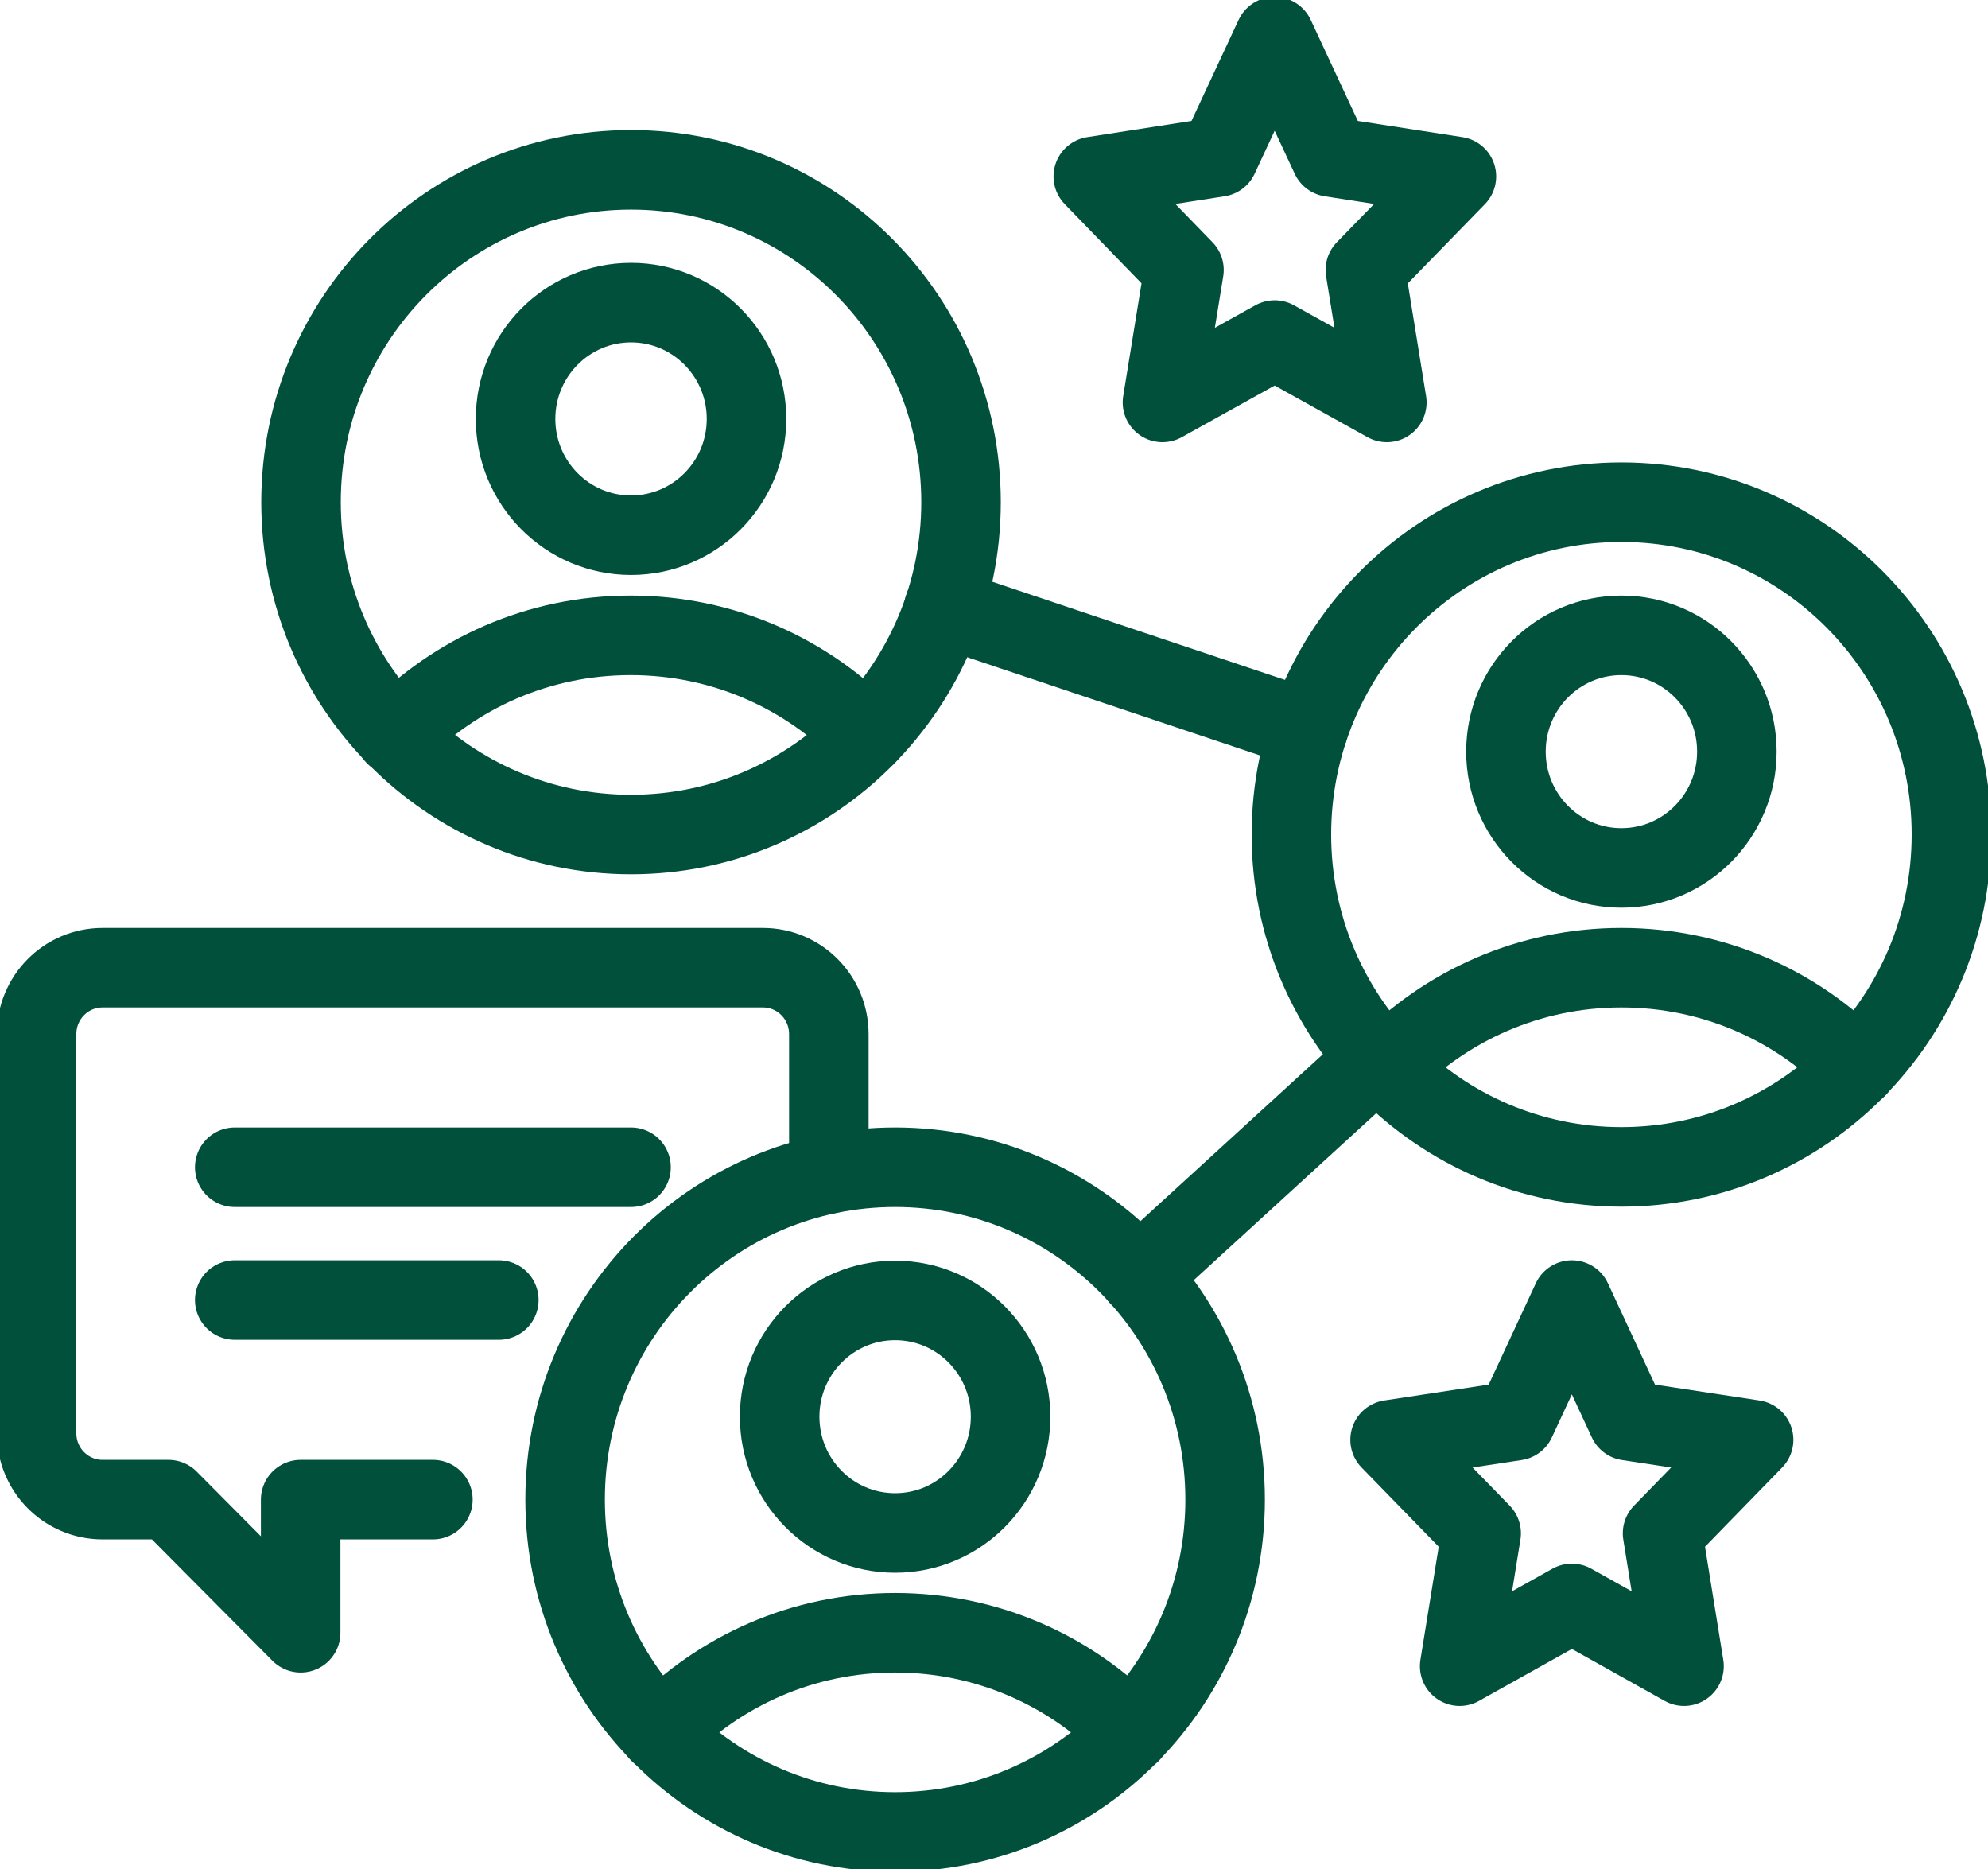 <svg width="50" height="47" viewBox="0 0 50 47" fill="none" xmlns="http://www.w3.org/2000/svg">
<g id="icon-community" clip-path="url(#clip0_719_868)">
<path id="Vector" d="M15.871 20.986C20.455 20.986 24.171 17.244 24.171 12.629C24.171 8.013 20.455 4.271 15.871 4.271C11.287 4.271 7.571 8.013 7.571 12.629C7.571 17.244 11.287 20.986 15.871 20.986Z" stroke="#00503C" stroke-width="2" stroke-linecap="round" stroke-linejoin="round"/>
<path id="Vector_2" d="M15.871 13.459C17.475 13.459 18.775 12.15 18.775 10.535C18.775 8.92 17.475 7.61 15.871 7.61C14.267 7.61 12.967 8.92 12.967 10.535C12.967 12.15 14.267 13.459 15.871 13.459Z" stroke="#00503C" stroke-width="2" stroke-linecap="round" stroke-linejoin="round"/>
<path id="Vector_3" d="M21.789 18.486C20.287 16.936 18.189 15.977 15.862 15.977C13.535 15.977 11.446 16.936 9.935 18.486" stroke="#00503C" stroke-width="2" stroke-linecap="round" stroke-linejoin="round"/>
<path id="Vector_4" d="M46.707 26.844C45.205 25.294 43.107 24.335 40.78 24.335C38.453 24.335 36.364 25.294 34.852 26.844" stroke="#00503C" stroke-width="2" stroke-linecap="round" stroke-linejoin="round"/>
<path id="Vector_5" d="M28.44 43.569C26.937 42.019 24.84 41.059 22.513 41.059C20.186 41.059 18.097 42.019 16.585 43.569" stroke="#00503C" stroke-width="2" stroke-linecap="round" stroke-linejoin="round"/>
<path id="Vector_6" d="M40.78 21.826C42.384 21.826 43.684 20.516 43.684 18.901C43.684 17.286 42.384 15.977 40.78 15.977C39.176 15.977 37.876 17.286 37.876 18.901C37.876 20.516 39.176 21.826 40.78 21.826Z" stroke="#00503C" stroke-width="2" stroke-linecap="round" stroke-linejoin="round"/>
<path id="Vector_7" d="M22.513 38.55C24.117 38.55 25.417 37.241 25.417 35.626C25.417 34.011 24.117 32.702 22.513 32.702C20.909 32.702 19.609 34.011 19.609 35.626C19.609 37.241 20.909 38.55 22.513 38.55Z" stroke="#00503C" stroke-width="2" stroke-linecap="round" stroke-linejoin="round"/>
<path id="Vector_8" d="M22.513 46.068C27.097 46.068 30.813 42.327 30.813 37.711C30.813 33.095 27.097 29.353 22.513 29.353C17.929 29.353 14.213 33.095 14.213 37.711C14.213 42.327 17.929 46.068 22.513 46.068Z" stroke="#00503C" stroke-width="2" stroke-linecap="round" stroke-linejoin="round"/>
<path id="Vector_9" d="M40.78 29.344C45.364 29.344 49.08 25.602 49.08 20.986C49.08 16.37 45.364 12.629 40.78 12.629C36.196 12.629 32.48 16.37 32.48 20.986C32.48 25.602 36.196 29.344 40.78 29.344Z" stroke="#00503C" stroke-width="2" stroke-linecap="round" stroke-linejoin="round"/>
<path id="Vector_10" d="M32.901 18.348L23.74 15.276" stroke="#00503C" stroke-width="2" stroke-linecap="round" stroke-linejoin="round"/>
<path id="Vector_11" d="M28.651 32.093L34.642 26.613" stroke="#00503C" stroke-width="2" stroke-linecap="round" stroke-linejoin="round"/>
<path id="Vector_12" d="M5.904 29.353H15.871" stroke="#00503C" stroke-width="2" stroke-linecap="round" stroke-linejoin="round"/>
<path id="Vector_13" d="M5.904 32.692H12.546" stroke="#00503C" stroke-width="2" stroke-linecap="round" stroke-linejoin="round"/>
<path id="Vector_14" d="M39.534 40.321L36.712 41.899L37.253 38.559L34.962 36.207L38.123 35.727L39.534 32.692L40.944 35.727L44.105 36.207L41.815 38.559L42.355 41.899L39.534 40.321Z" stroke="#00503C" stroke-width="2" stroke-linecap="round" stroke-linejoin="round"/>
<path id="Vector_15" d="M32.059 8.551L29.237 10.12L29.778 6.789L27.497 4.437L30.648 3.948L32.059 0.922L33.47 3.948L36.63 4.437L34.34 6.789L34.88 10.12L32.059 8.551Z" stroke="#00503C" stroke-width="2" stroke-linecap="round" stroke-linejoin="round"/>
<path id="Vector_16" d="M20.846 29.519V26.005C20.846 25.082 20.104 24.335 19.188 24.335H2.579C1.662 24.335 0.92 25.082 0.92 26.005V36.041C0.92 36.964 1.662 37.711 2.579 37.711H4.237L7.562 41.059V37.711H10.888" stroke="#00503C" stroke-width="2" stroke-linecap="round" stroke-linejoin="round"/>
</g>
<defs>
<clipPath id="clip0_719_868">
<rect width="50" height="47" fill="white"/>
</clipPath>
</defs>
</svg>
